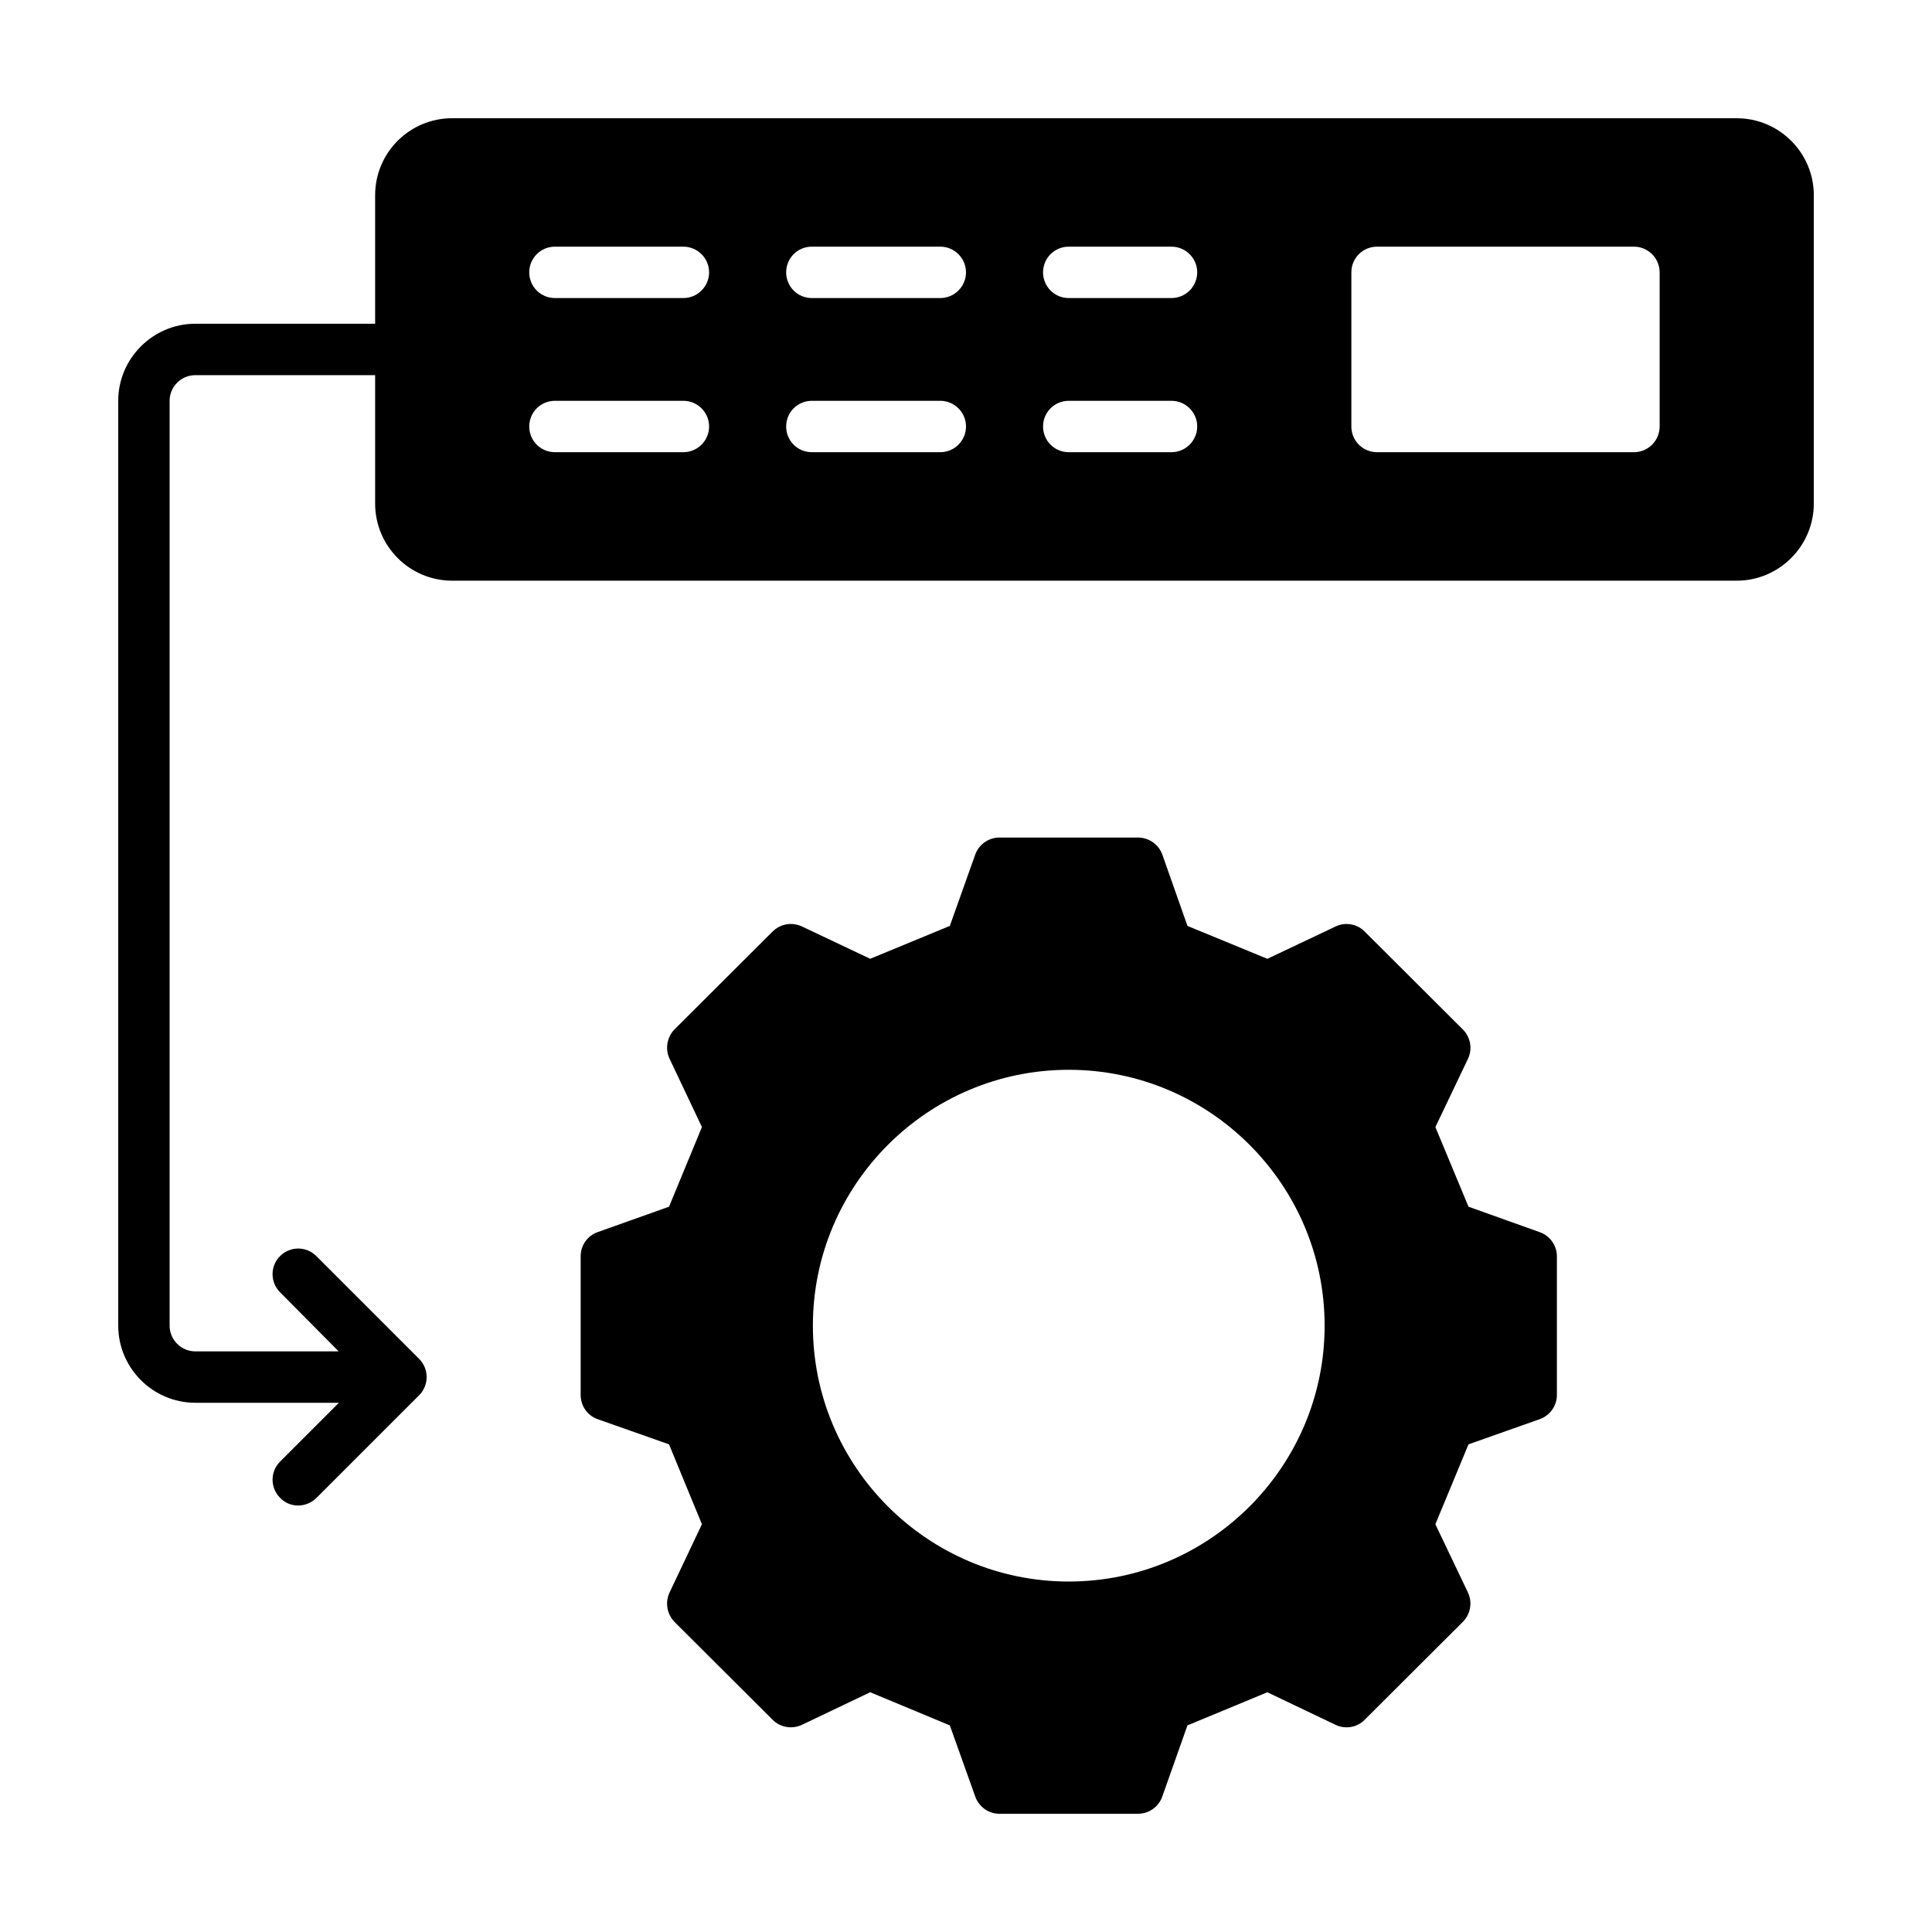 <?xml version="1.0" encoding="UTF-8"?>
<!-- Uploaded to: SVG Repo, www.svgrepo.com, Generator: SVG Repo Mixer Tools -->
<svg fill="#000000" width="800px" height="800px" version="1.1" viewBox="144 144 512 512" xmlns="http://www.w3.org/2000/svg">
 <g>
  <path d="m604.25 175.33h-340.41c-11.301 0-20.426 9.121-20.426 20.426v34.043l-47.656-0.004c-11.234 0-20.426 9.191-20.426 20.426v245.1c0 11.234 9.191 20.426 20.426 20.426h38.059l-15.59 15.59c-2.656 2.656-2.656 6.945 0 9.602 1.293 1.355 2.996 2.039 4.766 2.039s3.473-0.68 4.832-1.973l27.234-27.234c0.613-0.613 1.156-1.363 1.496-2.246 0.68-1.633 0.68-3.539 0-5.176-0.34-0.816-0.816-1.566-1.496-2.246l-27.234-27.234c-2.656-2.656-6.945-2.656-9.602 0s-2.656 6.945 0 9.602l15.527 15.656h-37.992c-3.746 0-6.809-3.062-6.809-6.809v-245.09c0-3.746 3.062-6.809 6.809-6.809h47.656v34.043c0 11.234 9.121 20.426 20.426 20.426h340.41c11.234 0 20.426-9.191 20.426-20.426l0.004-81.703c0-11.301-9.191-20.422-20.426-20.422zm-279.14 88.504h-34.043c-3.812 0-6.809-3.062-6.809-6.809 0-3.746 2.996-6.809 6.809-6.809h34.043c3.746 0 6.809 3.062 6.809 6.809 0 3.746-3.066 6.809-6.809 6.809zm0-40.848h-34.043c-3.812 0-6.809-3.062-6.809-6.809 0-3.746 2.996-6.809 6.809-6.809h34.043c3.746 0 6.809 3.062 6.809 6.809 0 3.746-3.066 6.809-6.809 6.809zm68.082 40.848h-34.043c-3.812 0-6.809-3.062-6.809-6.809 0-3.746 2.996-6.809 6.809-6.809h34.043c3.746 0 6.809 3.062 6.809 6.809 0 3.746-3.066 6.809-6.809 6.809zm0-40.848h-34.043c-3.812 0-6.809-3.062-6.809-6.809 0-3.746 2.996-6.809 6.809-6.809h34.043c3.746 0 6.809 3.062 6.809 6.809 0 3.746-3.066 6.809-6.809 6.809zm61.273 40.848h-27.234c-3.812 0-6.809-3.062-6.809-6.809 0-3.746 2.996-6.809 6.809-6.809h27.234c3.746 0 6.809 3.062 6.809 6.809 0 3.746-3.066 6.809-6.809 6.809zm0-40.848h-27.234c-3.812 0-6.809-3.062-6.809-6.809 0-3.746 2.996-6.809 6.809-6.809h27.234c3.746 0 6.809 3.062 6.809 6.809 0 3.746-3.066 6.809-6.809 6.809zm129.36 34.043c0 3.746-3.062 6.809-6.809 6.809l-68.082-0.004c-3.812 0-6.809-3.062-6.809-6.809v-40.848c0-3.746 2.996-6.809 6.809-6.809h68.082c3.746 0 6.809 3.062 6.809 6.809z"/>
  <path d="m552.03 470.53-18.859-6.738-8.781-21.105 8.645-18.109c1.227-2.586 0.68-5.719-1.363-7.762l-26.008-25.938c-1.973-2.043-5.106-2.586-7.691-1.363l-18.109 8.578-21.172-8.715-6.672-18.926c-0.957-2.656-3.543-4.496-6.469-4.496h-36.699c-2.859 0-5.445 1.84-6.398 4.492l-6.738 18.926-21.105 8.715-18.109-8.578c-2.656-1.227-5.719-0.68-7.762 1.363l-26.008 25.938c-1.973 2.043-2.519 5.176-1.293 7.762l8.578 18.109-8.715 21.105-18.926 6.738c-2.727 0.957-4.496 3.543-4.496 6.402v36.766c0 2.859 1.77 5.445 4.492 6.398l18.926 6.672 8.715 21.172-8.578 18.109c-1.227 2.586-0.68 5.719 1.293 7.762l26.008 25.938c2.043 2.043 5.106 2.586 7.762 1.363l18.109-8.645 21.105 8.781 6.738 18.859c0.957 2.727 3.543 4.566 6.402 4.566h36.695c2.926 0 5.516-1.84 6.469-4.562l6.672-18.859 21.172-8.781 18.109 8.645c2.586 1.227 5.719 0.68 7.691-1.363l26.008-25.938c2.043-2.043 2.586-5.176 1.363-7.762l-8.645-18.109 8.781-21.172 18.859-6.672c2.727-0.953 4.566-3.543 4.566-6.402v-36.766c0-2.859-1.84-5.445-4.562-6.398zm-124.8 92.594c-37.379 0-67.809-30.434-67.809-67.809 0-37.379 30.434-67.809 67.809-67.809 37.379 0 67.809 30.434 67.809 67.809 0.004 37.375-30.43 67.809-67.809 67.809z"/>
 </g>
</svg>